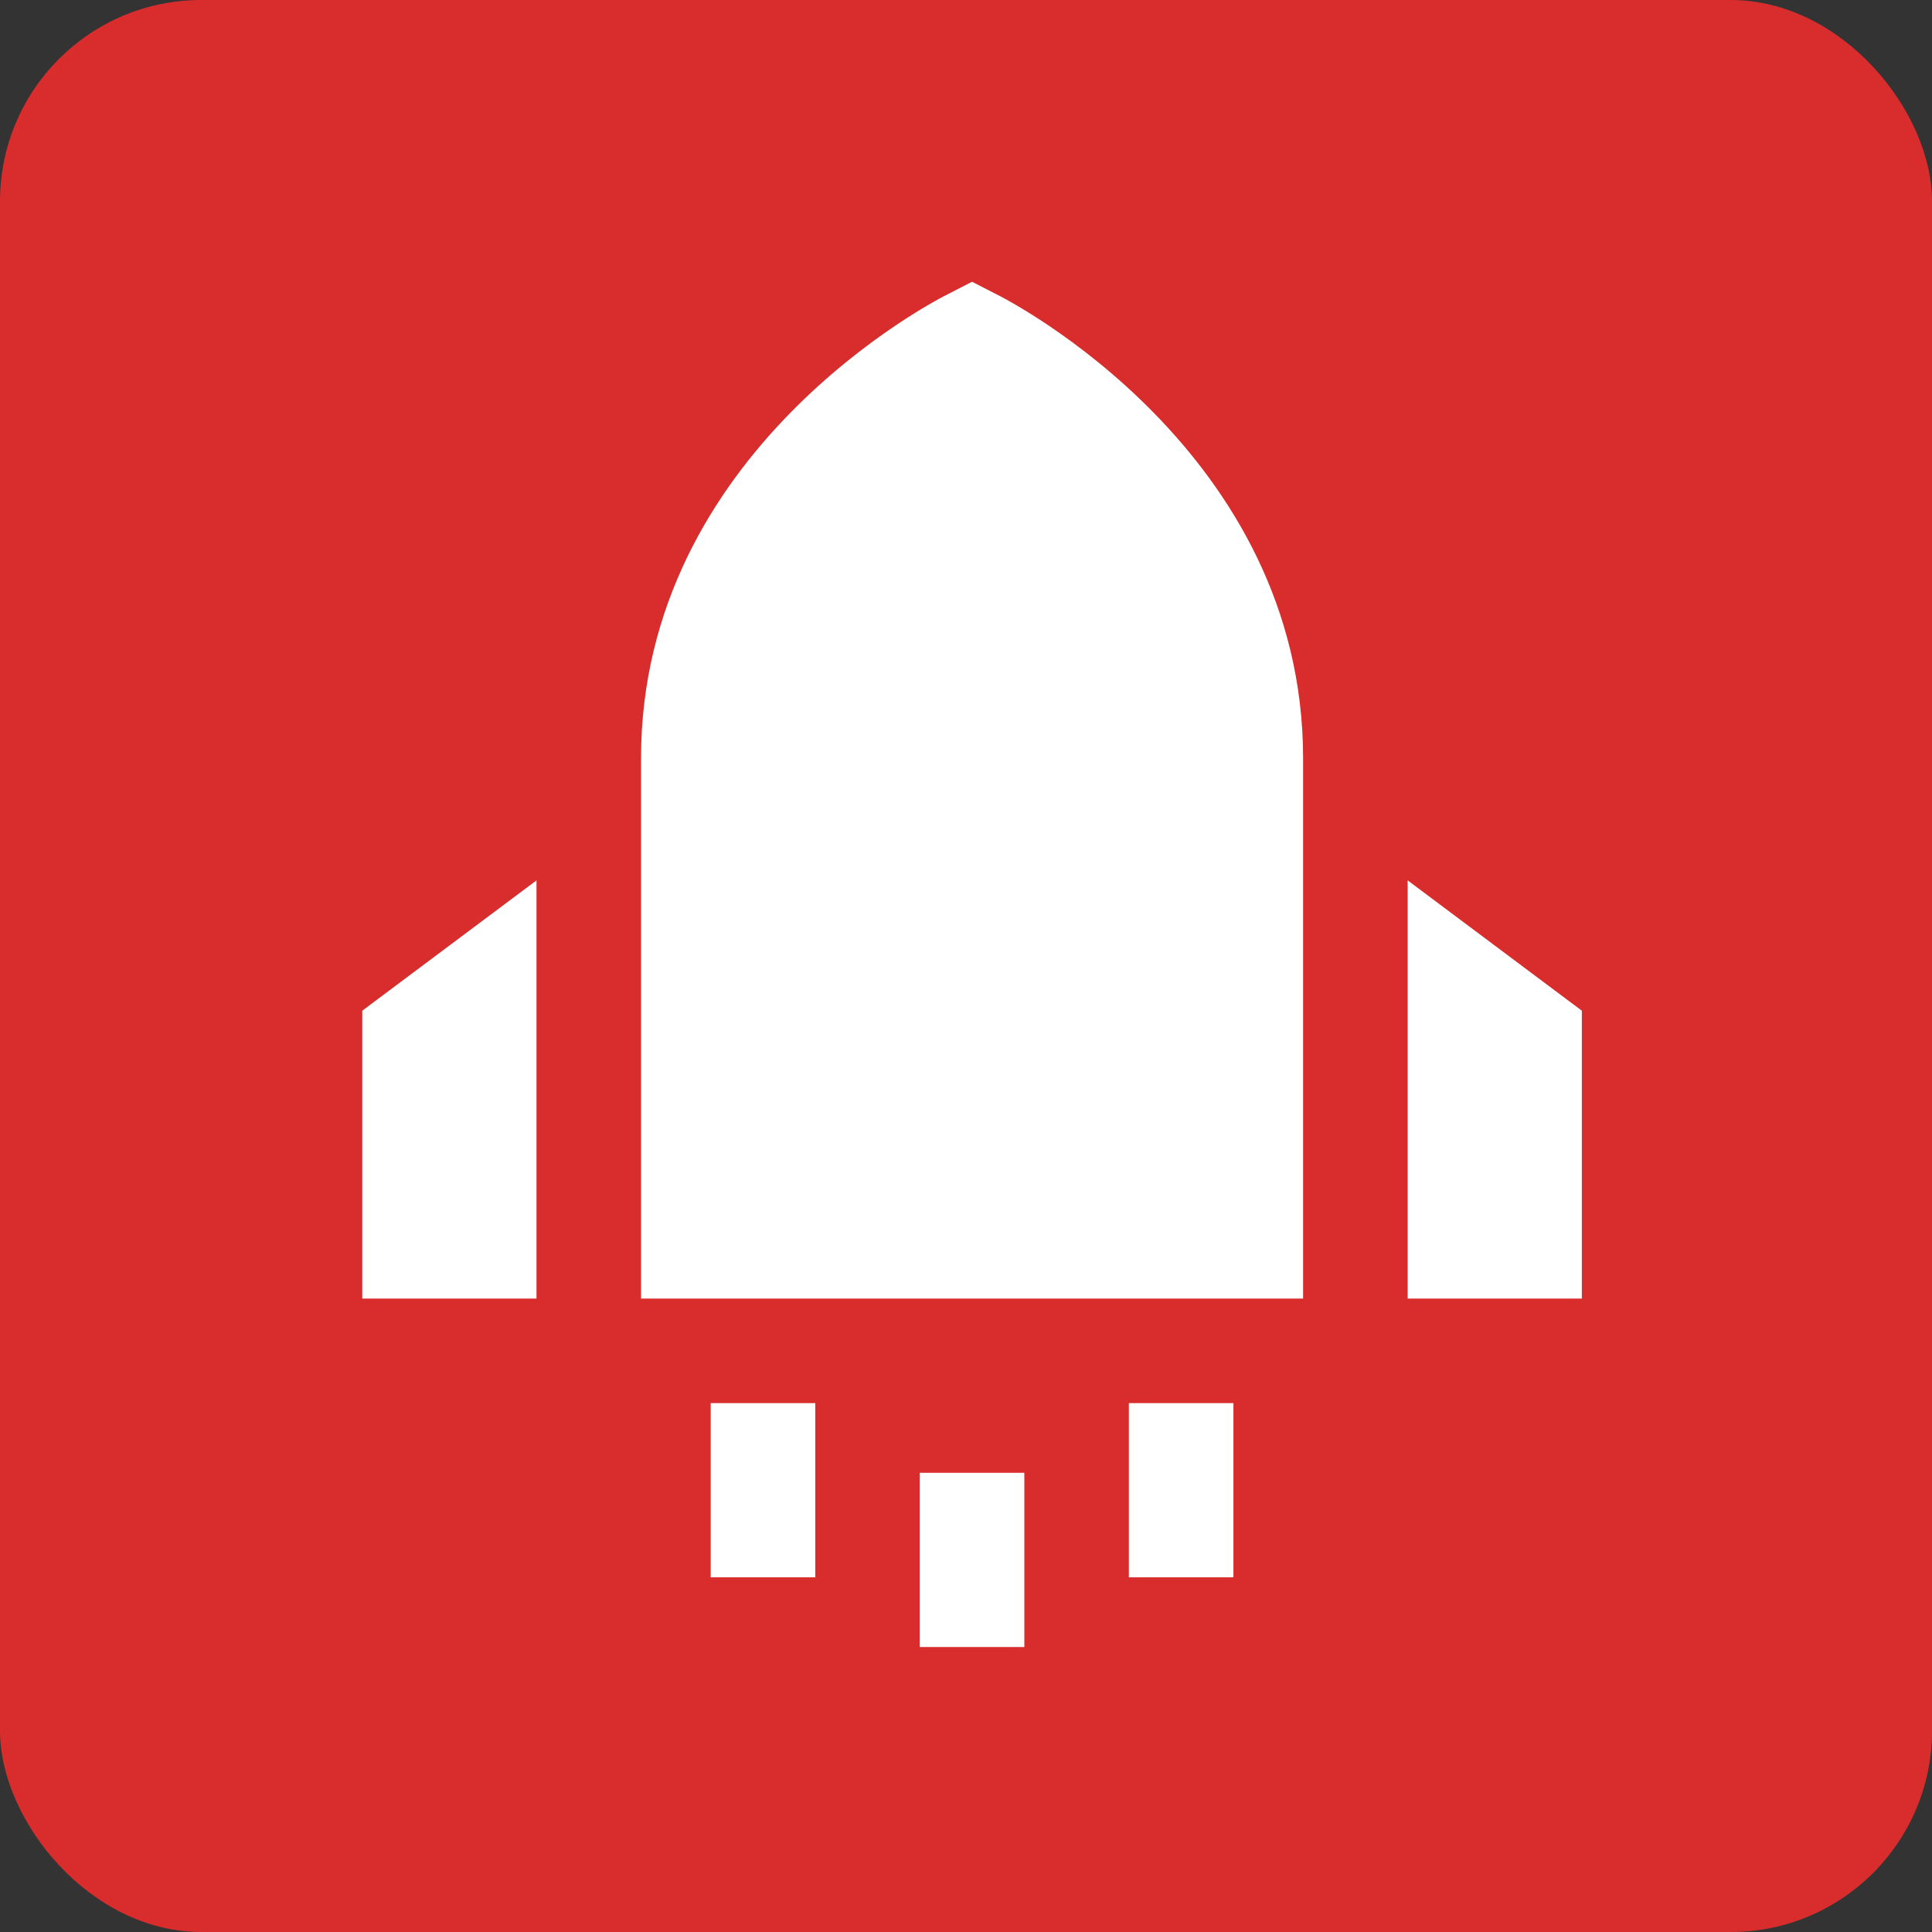 <?xml version="1.0" encoding="UTF-8"?> <svg xmlns="http://www.w3.org/2000/svg" width="48" height="48" viewBox="0 0 48 48" fill="none"><rect x="0" y="0" width="48" height="48" fill="#333333" stroke="none"/><rect width="48" height="48" rx="5" fill="#D92D2D"></rect><path d="M24.722 7.294L24.15 7L23.579 7.294C23.25 7.45 15.926 11.207 15.926 18.843V32.263H32.375V18.843C32.375 11.207 25.051 7.45 24.722 7.294Z" fill="white"></path><path d="M22.852 36.591H25.449V40.92H22.852V36.591Z" fill="white"></path><path d="M17.657 34.86H20.255V39.188H17.657V34.86Z" fill="white"></path><path d="M28.046 34.86H30.644V39.188H28.046V34.86Z" fill="white"></path><path d="M34.973 21.873V32.263H39.301V25.111L34.973 21.873Z" fill="white"></path><path d="M9 32.263H13.329V21.873L9 25.111V32.263Z" fill="white"></path></svg> 